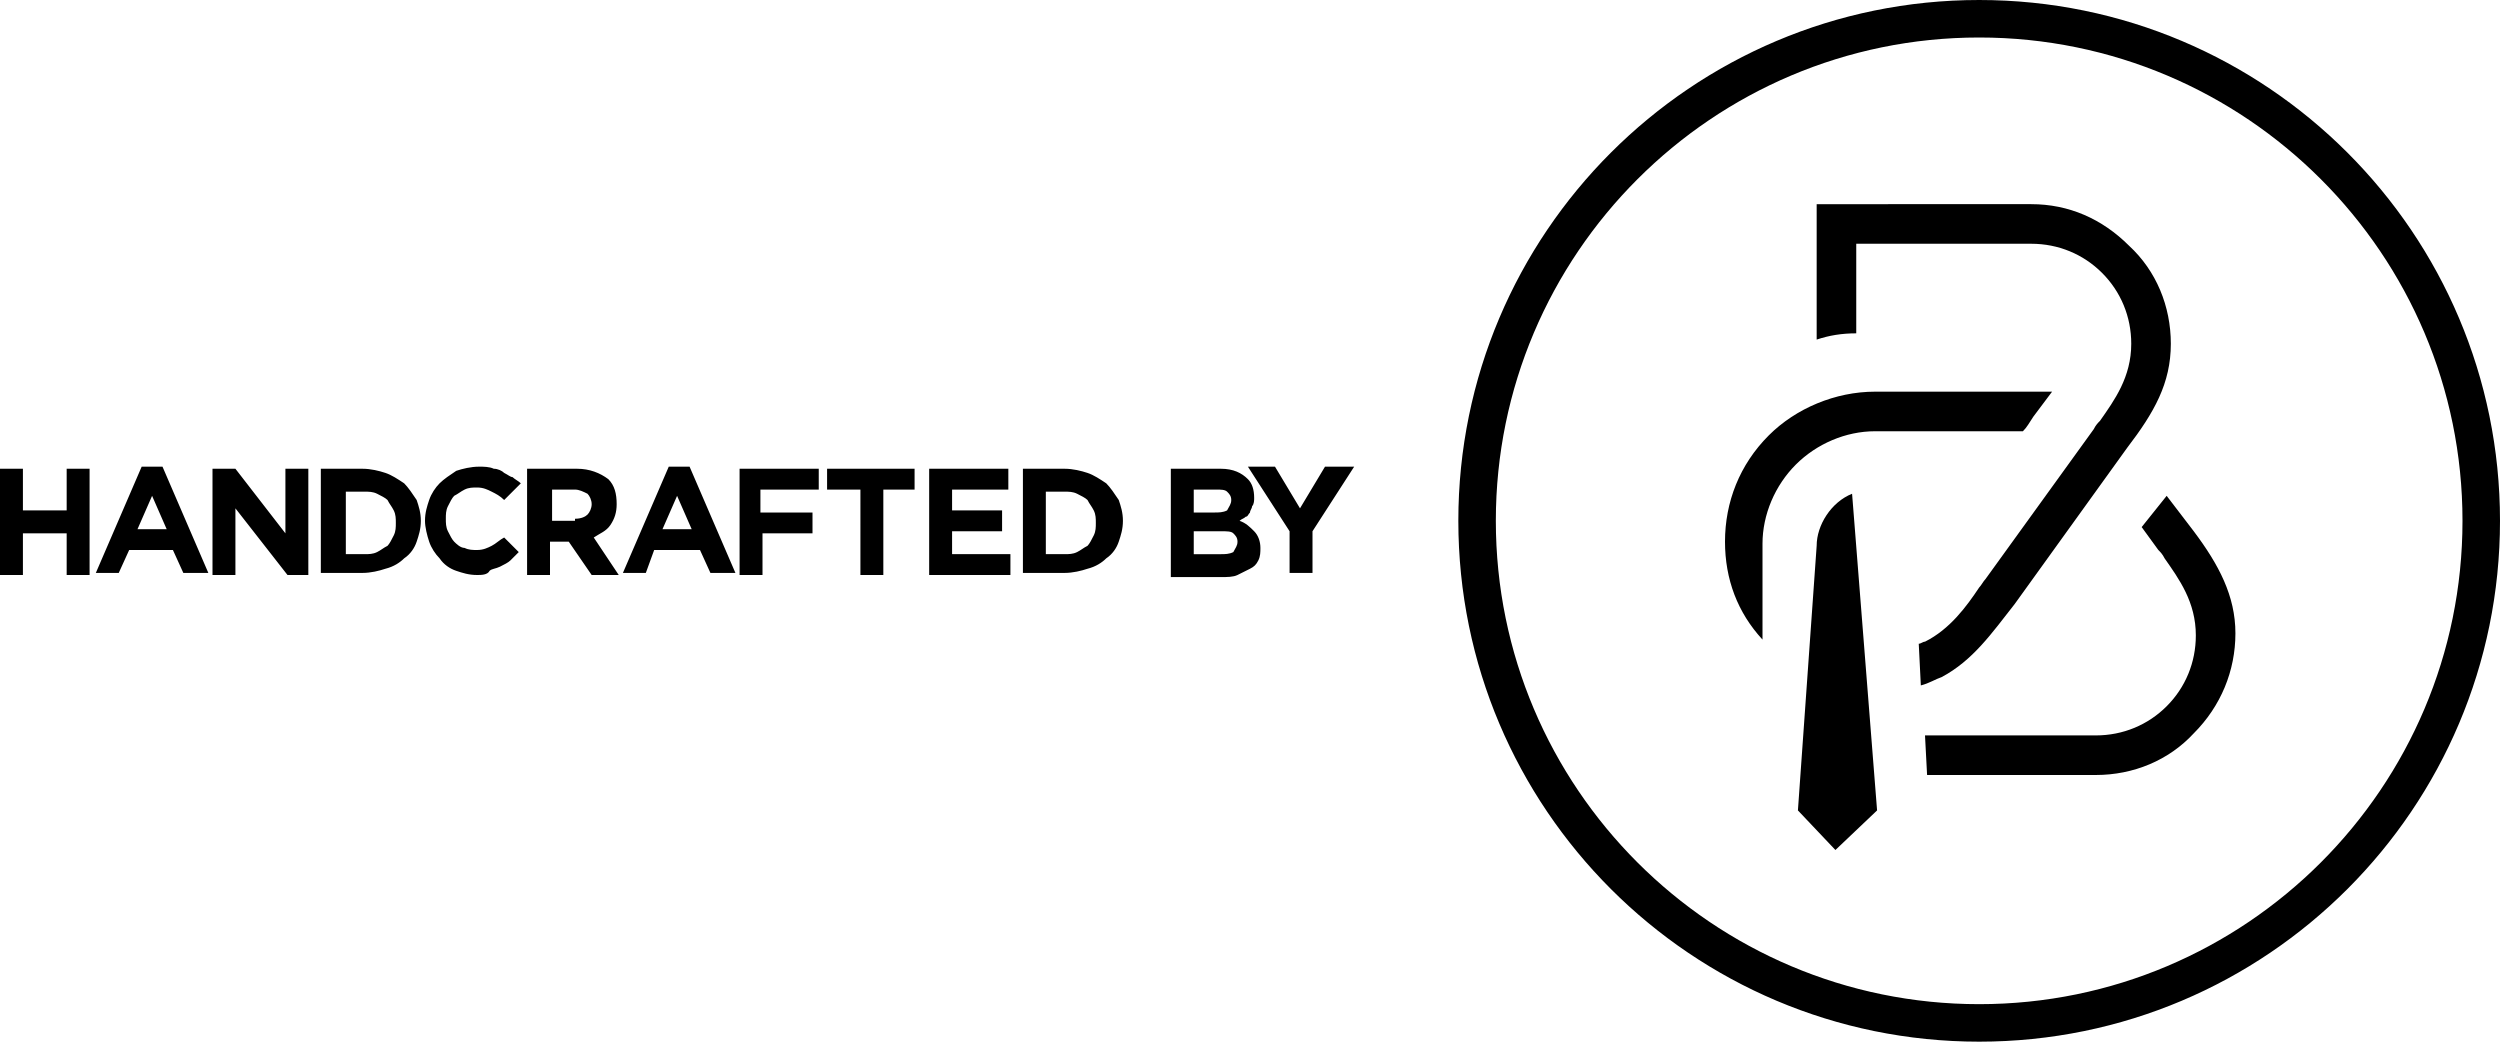 <?xml version="1.0" encoding="utf-8"?>
<!-- Generator: Adobe Illustrator 22.0.1, SVG Export Plug-In . SVG Version: 6.00 Build 0)  -->
<svg version="1.1" xmlns="http://www.w3.org/2000/svg" xmlns:xlink="http://www.w3.org/1999/xlink" x="0px" y="0px"
	 viewBox="0 0 120 50" style="enable-background:new 0 0 120 50;" xml:space="preserve">
<g id="_x35_0x50">
</g>
<g id="_x31_20x50">
	<g>
		<path d="M95,50c-13.8,0-25-11.2-25-25S81.2,0,95,0s25,11.2,25,25S108.8,50,95,50 M95,1.8C82.2,1.8,71.8,12.2,71.8,25
			c0,12.8,10.4,23.2,23.2,23.2c12.8,0,23.2-10.4,23.2-23.2C118.2,12.2,107.8,1.8,95,1.8"/>
		<path d="M90.1,38.9l-2,1.9l-1.8-1.9l0.9-12.7c0-1,0.7-2.1,1.7-2.5v0L90.1,38.9z M104.2,16.5c0-1.8-0.7-3.5-2-4.7
			c-1.3-1.3-2.9-2-4.7-2H87.2v6.5c0.6-0.2,1.2-0.3,1.9-0.3v-4.3h8.4c1.3,0,2.5,0.5,3.4,1.4c0.9,0.9,1.4,2.1,1.4,3.4
			c0,1.6-0.8,2.7-1.5,3.7c-0.1,0.1-0.2,0.2-0.3,0.4l-5.2,7.2c-0.1,0.1-0.2,0.3-0.3,0.4c-0.6,0.9-1.4,2-2.6,2.6
			c-0.1,0-0.2,0.1-0.3,0.1l0.1,2c0.4-0.1,0.7-0.3,1-0.4c1.5-0.8,2.4-2.1,3.5-3.5l5.4-7.5C103.4,19.8,104.2,18.4,104.2,16.5
			 M107.3,30.4c0-1.8-0.8-3.3-2-4.9l-1.3-1.7c0,0-1.2,1.5-1.2,1.5l0.8,1.1c0.1,0.1,0.2,0.2,0.3,0.4c0.7,1,1.5,2.1,1.5,3.7
			c0,1.3-0.5,2.5-1.4,3.4c-0.9,0.9-2.1,1.4-3.4,1.4h-8.2l0.1,1.9h8.1c1.8,0,3.5-0.7,4.7-2C106.6,33.9,107.3,32.2,107.3,30.4
			 M84.6,26.1c0-1.4,0.6-2.8,1.6-3.8c1-1,2.4-1.6,3.8-1.6h7.1c0.2-0.2,0.3-0.4,0.5-0.7c0.3-0.4,0.6-0.8,0.9-1.2H90
			c-1.9,0-3.8,0.8-5.1,2.1c-1.4,1.4-2.1,3.2-2.1,5.1c0,1.8,0.6,3.4,1.8,4.7L84.6,26.1z"/>
	</g>
	<path d="M0,22.5h1.1v2h2.1v-2h1.1v5.1H3.2v-2H1.1v2H0V22.5z M6.8,22.4h1l2.2,5.1H8.8l-0.5-1.1H6.2l-0.5,1.1H4.6L6.8,22.4z M8,25.4
		l-0.7-1.6l-0.7,1.6H8z M10.3,22.5h1l2.4,3.1v-3.1h1.1v5.1h-1l-2.5-3.2v3.2h-1.1V22.5z M15.4,22.5h2c0.4,0,0.8,0.1,1.1,0.2
		c0.3,0.1,0.6,0.3,0.9,0.5c0.2,0.2,0.4,0.5,0.6,0.8c0.1,0.3,0.2,0.6,0.2,1v0c0,0.4-0.1,0.7-0.2,1c-0.1,0.3-0.3,0.6-0.6,0.8
		c-0.2,0.2-0.5,0.4-0.9,0.5c-0.3,0.1-0.7,0.2-1.1,0.2h-2V22.5z M16.6,23.5v3.1h0.9c0.2,0,0.4,0,0.6-0.1c0.2-0.1,0.3-0.2,0.5-0.3
		c0.1-0.1,0.2-0.3,0.3-0.5c0.1-0.2,0.1-0.4,0.1-0.6v0c0-0.2,0-0.4-0.1-0.6c-0.1-0.2-0.2-0.3-0.3-0.5c-0.1-0.1-0.3-0.2-0.5-0.3
		s-0.4-0.1-0.6-0.1H16.6z M22.9,27.6c-0.4,0-0.7-0.1-1-0.2c-0.3-0.1-0.6-0.3-0.8-0.6c-0.2-0.2-0.4-0.5-0.5-0.8
		c-0.1-0.3-0.2-0.7-0.2-1v0c0-0.4,0.1-0.7,0.2-1c0.1-0.3,0.3-0.6,0.5-0.8c0.2-0.2,0.5-0.4,0.8-0.6c0.3-0.1,0.7-0.2,1.1-0.2
		c0.2,0,0.5,0,0.7,0.1c0.2,0,0.4,0.1,0.5,0.2c0.2,0.1,0.3,0.2,0.4,0.2c0.1,0.1,0.3,0.2,0.4,0.3L24.2,24c-0.2-0.2-0.4-0.3-0.6-0.4
		c-0.2-0.1-0.4-0.2-0.7-0.2c-0.2,0-0.4,0-0.6,0.1c-0.2,0.1-0.3,0.2-0.5,0.3c-0.1,0.1-0.2,0.3-0.3,0.5c-0.1,0.2-0.1,0.4-0.1,0.6v0
		c0,0.2,0,0.4,0.1,0.6c0.1,0.2,0.2,0.4,0.3,0.5c0.1,0.1,0.3,0.3,0.5,0.3c0.2,0.1,0.4,0.1,0.6,0.1c0.3,0,0.5-0.1,0.7-0.2
		c0.2-0.1,0.4-0.3,0.6-0.4l0.7,0.7c-0.1,0.1-0.3,0.3-0.4,0.4c-0.1,0.1-0.3,0.2-0.5,0.3c-0.2,0.1-0.4,0.1-0.5,0.2
		C23.4,27.6,23.1,27.6,22.9,27.6z M25.4,22.5h2.3c0.6,0,1.1,0.2,1.5,0.5c0.3,0.3,0.4,0.7,0.4,1.2v0c0,0.4-0.1,0.7-0.3,1
		c-0.2,0.3-0.5,0.4-0.8,0.6l1.2,1.8h-1.3l-1.1-1.6h-0.9v1.6h-1.1V22.5z M27.6,24.9c0.3,0,0.5-0.1,0.6-0.2c0.1-0.1,0.2-0.3,0.2-0.5v0
		c0-0.2-0.1-0.4-0.2-0.5c-0.2-0.1-0.4-0.2-0.6-0.2h-1.1v1.5H27.6z M32.1,22.4h1l2.2,5.1h-1.2l-0.5-1.1h-2.2L31,27.5h-1.1L32.1,22.4z
		 M33.2,25.4l-0.7-1.6l-0.7,1.6H33.2z M35.4,22.5h3.9v1h-2.8v1.1H39v1h-2.4v2h-1.1V22.5z M41.2,23.5h-1.5v-1h4.2v1h-1.5v4.1h-1.1
		V23.5z M44.6,22.5h3.8v1h-2.7v1h2.4v1h-2.4v1.1h2.8v1h-3.9V22.5z M49.1,22.5h2c0.4,0,0.8,0.1,1.1,0.2c0.3,0.1,0.6,0.3,0.9,0.5
		c0.2,0.2,0.4,0.5,0.6,0.8c0.1,0.3,0.2,0.6,0.2,1v0c0,0.4-0.1,0.7-0.2,1c-0.1,0.3-0.3,0.6-0.6,0.8c-0.2,0.2-0.5,0.4-0.9,0.5
		c-0.3,0.1-0.7,0.2-1.1,0.2h-2V22.5z M50.2,23.5v3.1h0.9c0.2,0,0.4,0,0.6-0.1c0.2-0.1,0.3-0.2,0.5-0.3c0.1-0.1,0.2-0.3,0.3-0.5
		c0.1-0.2,0.1-0.4,0.1-0.6v0c0-0.2,0-0.4-0.1-0.6c-0.1-0.2-0.2-0.3-0.3-0.5c-0.1-0.1-0.3-0.2-0.5-0.3c-0.2-0.1-0.4-0.1-0.6-0.1H50.2
		z M56.2,22.5h2.4c0.6,0,1,0.2,1.3,0.5c0.2,0.2,0.3,0.5,0.3,0.9v0c0,0.1,0,0.3-0.1,0.4c0,0.1-0.1,0.2-0.1,0.3
		c-0.1,0.1-0.1,0.2-0.2,0.2c-0.1,0.1-0.2,0.1-0.3,0.2c0.3,0.1,0.5,0.3,0.7,0.5c0.2,0.2,0.3,0.5,0.3,0.8v0c0,0.2,0,0.4-0.1,0.6
		s-0.2,0.3-0.4,0.4c-0.2,0.1-0.4,0.2-0.6,0.3c-0.2,0.1-0.5,0.1-0.8,0.1h-2.4V22.5z M59.1,24c0-0.2-0.1-0.3-0.2-0.4
		c-0.1-0.1-0.3-0.1-0.5-0.1h-1.1v1.1h1c0.2,0,0.4,0,0.6-0.1C59,24.3,59.1,24.2,59.1,24L59.1,24z M59.4,26c0-0.2-0.1-0.3-0.2-0.4
		c-0.1-0.1-0.3-0.1-0.6-0.1h-1.3v1.1h1.3c0.2,0,0.4,0,0.6-0.1C59.3,26.3,59.4,26.2,59.4,26L59.4,26z M61.9,25.5l-2-3.1h1.3l1.2,2
		l1.2-2H65l-2,3.1v2h-1.1V25.5z"/>
</g>
</svg>
